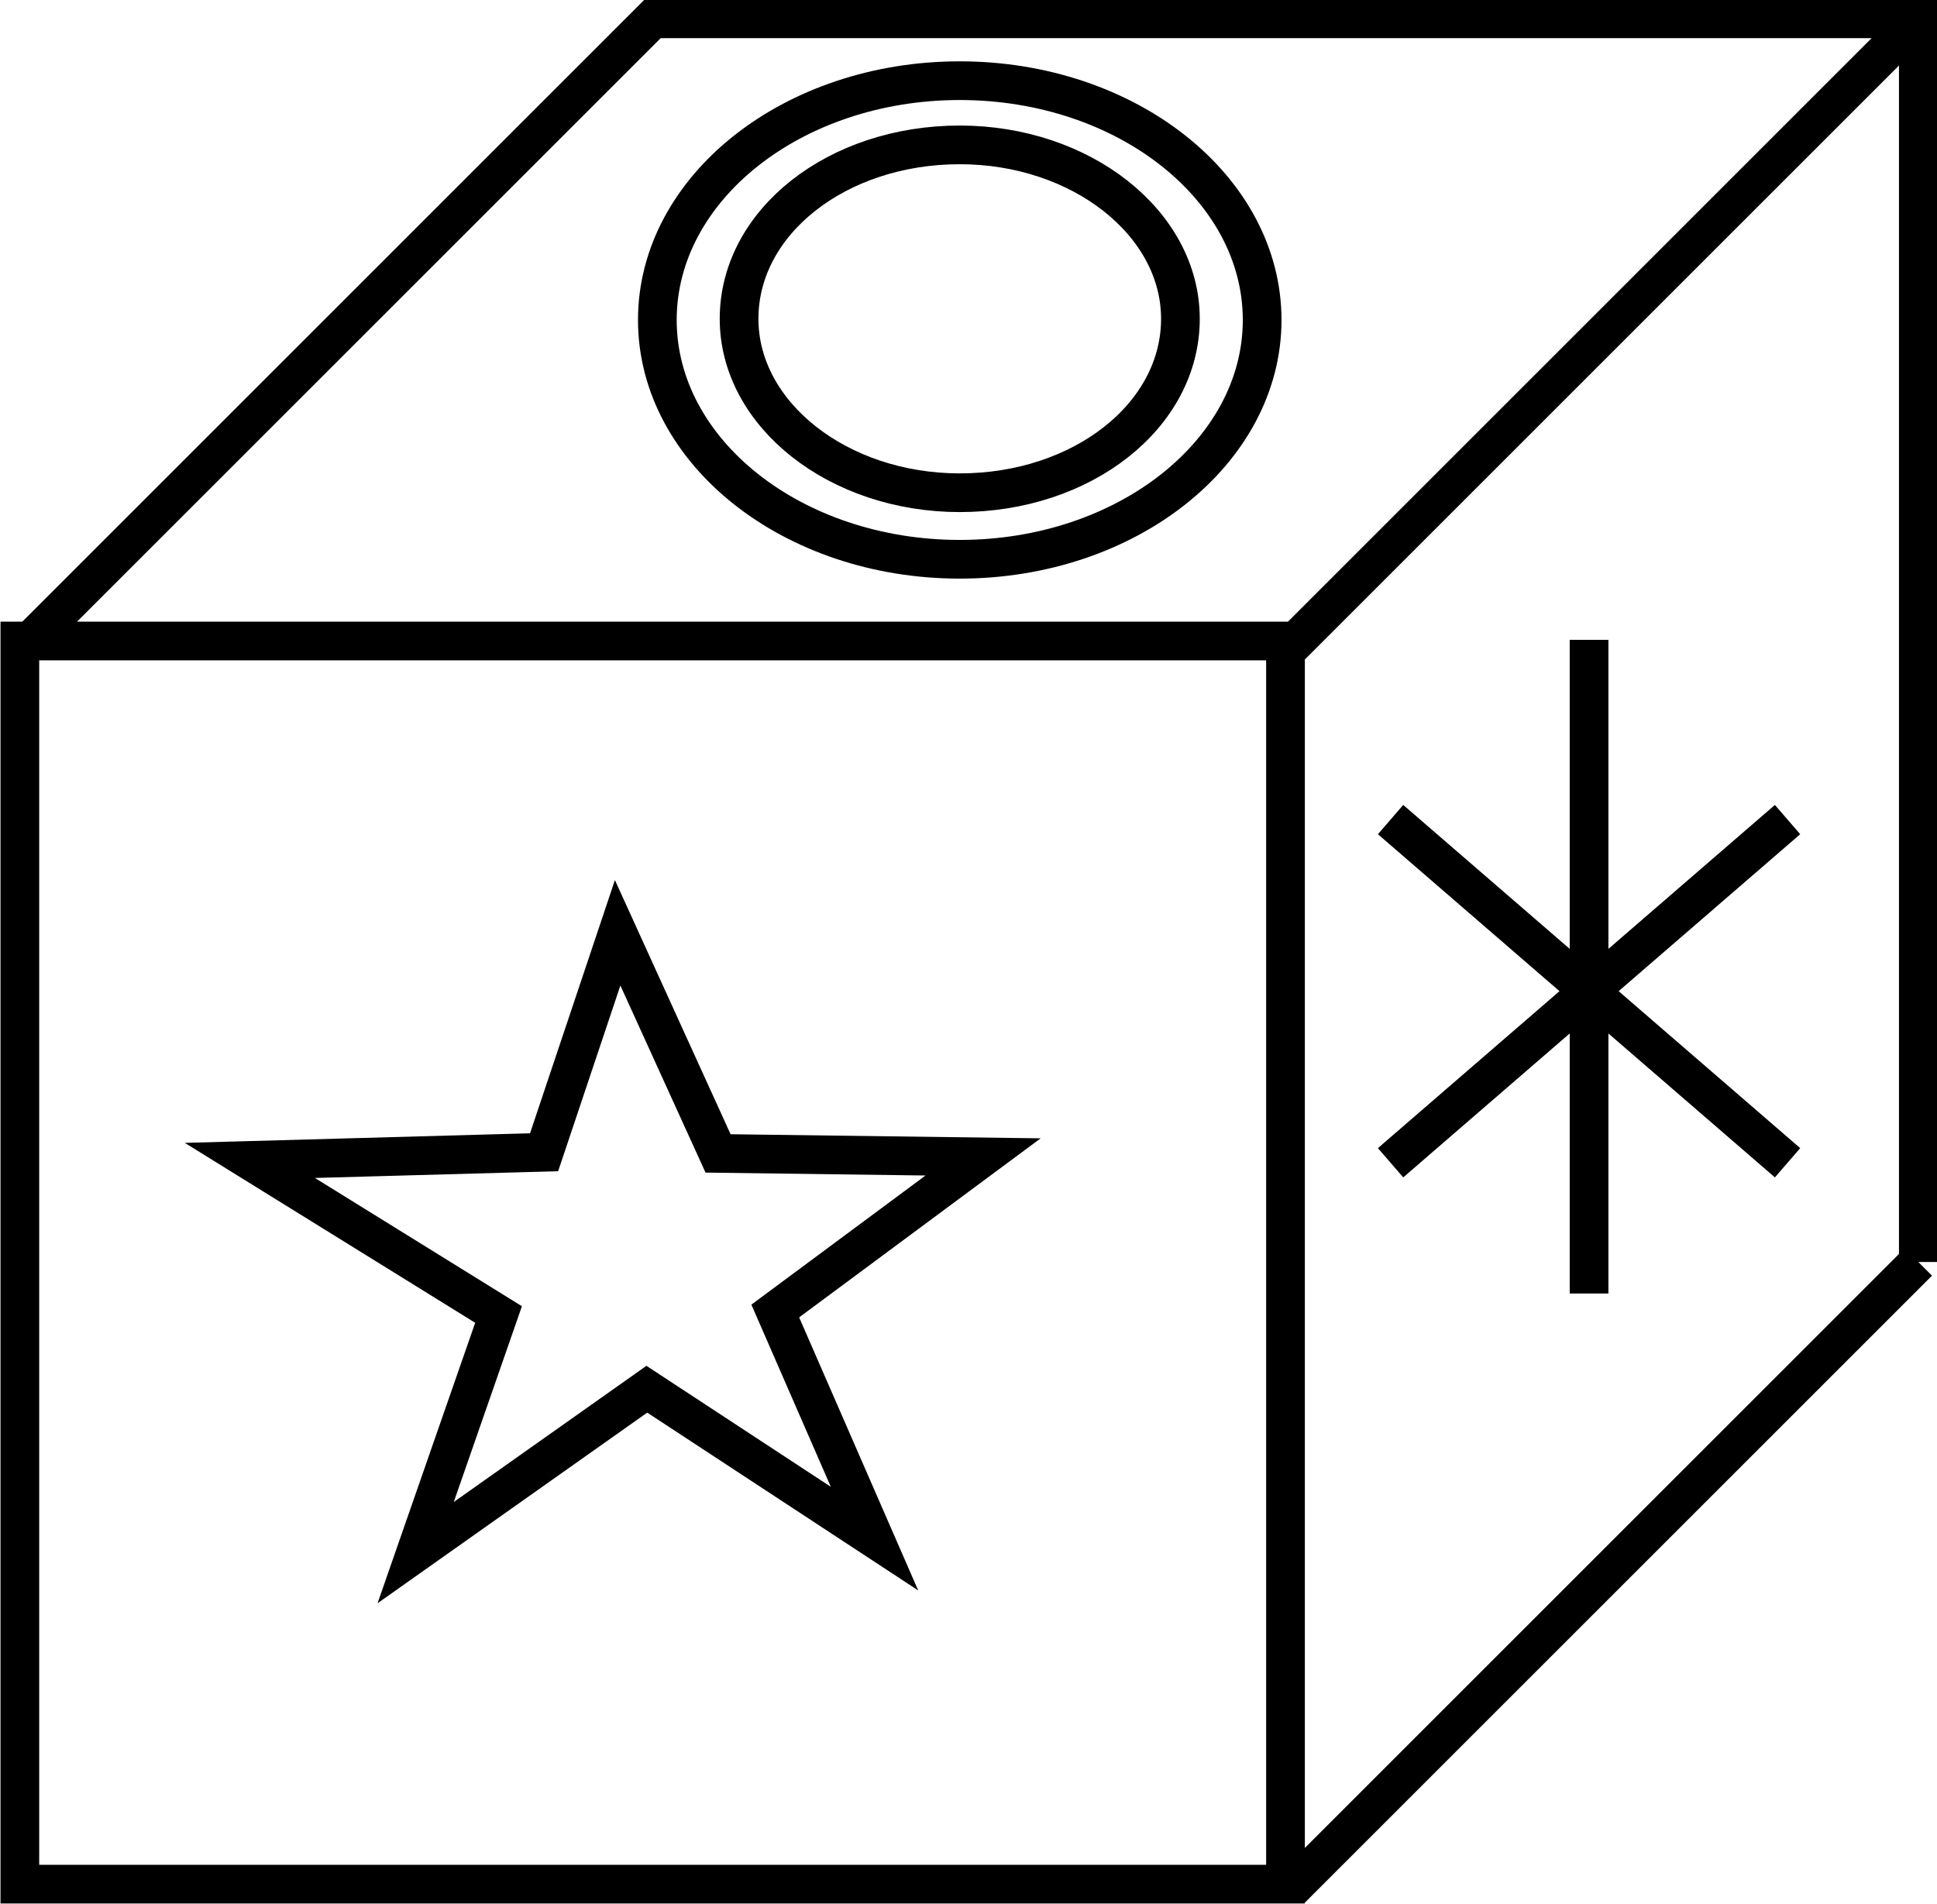 <?xml version="1.0" encoding="UTF-8"?>
<!DOCTYPE svg PUBLIC "-//W3C//DTD SVG 1.1//EN" "http://www.w3.org/Graphics/SVG/1.1/DTD/svg11.dtd">
<!-- Creator: CorelDRAW X6 -->
<svg xmlns="http://www.w3.org/2000/svg" xml:space="preserve" width="25.032mm" height="24.613mm" version="1.1" style="shape-rendering:geometricPrecision; text-rendering:geometricPrecision; image-rendering:optimizeQuality; fill-rule:evenodd; clip-rule:evenodd"
viewBox="0 0 1659 1631"
 xmlns:xlink="http://www.w3.org/1999/xlink">
 <defs>
  <style type="text/css">
   <![CDATA[
    .str0 {stroke:black;stroke-width:33.143}
    .fil0 {fill:none}
   ]]>
  </style>
 </defs>
 <g id="Layer_x0020_1">
  <g id="_643098792">
   <path class="fil0 str0" d="M17 549l1084 0 0 1065 -1084 0 0 -1065zm1084 533l0 -533 -542 0m-6 -533l1090 0 0 1065m-1079 -1070l-542 542m1621 -537l-537 537m537 528l-537 537"/>
   <path class="fil0 str0" d="M1361 548l0 560m-170 -406l340 294m0 -294l-340 294"/>
   <path class="fil0 str0" d="M822 124c104,0 189,67 189,149 0,83 -84,149 -189,149 -104,0 -189,-67 -189,-149 0,-83 84,-149 189,-149zm0 -55c143,0 259,92 259,205 0,113 -116,205 -259,205 -143,0 -259,-92 -259,-205 0,-113 116,-205 259,-205z"/>
   <polygon class="fil0 str0" points="214,994 466,987 529,799 615,988 842,991 664,1123 749,1318 554,1190 356,1330 427,1126 "/>
  </g>
 </g>
</svg>

